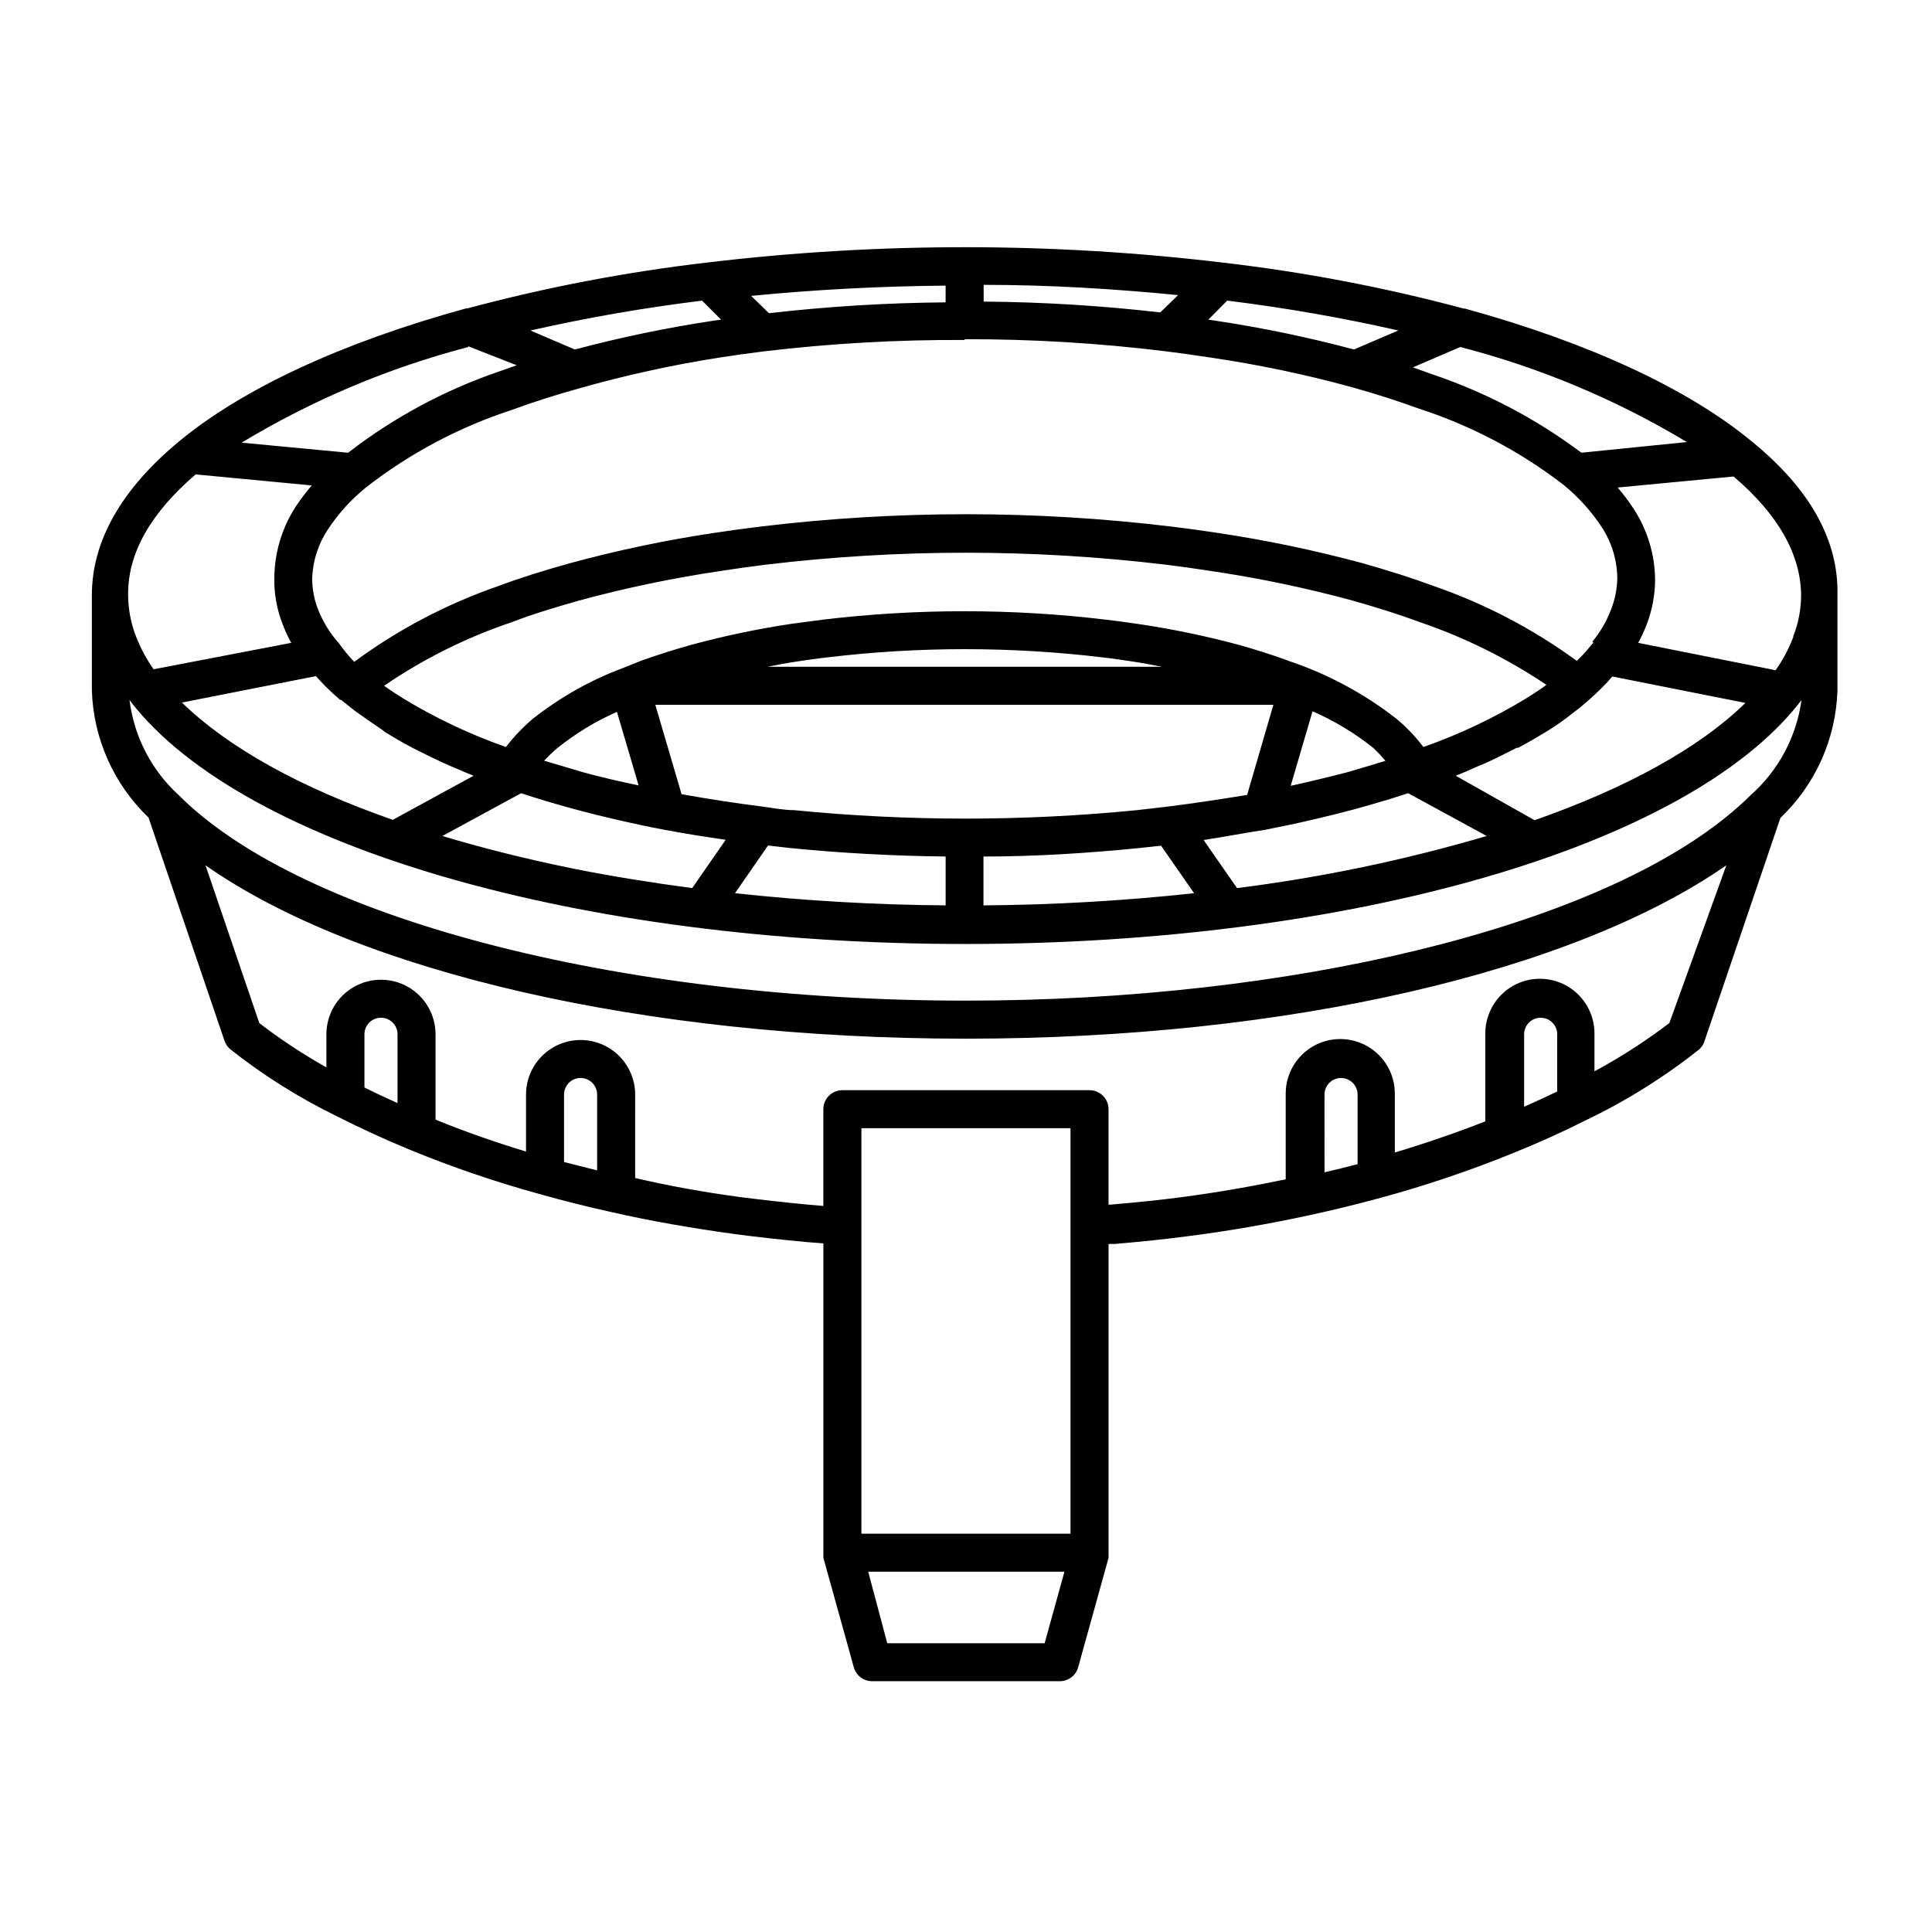 <?xml version="1.0" encoding="UTF-8"?>
<!-- Uploaded to: ICON Repo, www.svgrepo.com, Generator: ICON Repo Mixer Tools -->
<svg fill="#000000" width="800px" height="800px" version="1.1" viewBox="144 144 512 512" xmlns="http://www.w3.org/2000/svg">
 <path d="m608.32 261.05c-16.977-14.055-43.277-26.25-76.074-35.266h-0.305c-20.969-5.617-42.32-9.691-63.883-12.191-22.586-2.707-45.316-4.07-68.062-4.082-22.832-0.016-45.645 1.332-68.316 4.031-21.547 2.496-42.883 6.57-63.836 12.191h-0.352c-32.797 9.02-59.098 21.211-76.074 35.266-15.113 12.543-23.074 26.25-23.074 40.758v25.191c0.398 12.77 5.789 24.871 15.012 33.707l20.152 59.199v-0.004c0.289 0.84 0.793 1.586 1.461 2.168 8.754 6.93 18.23 12.891 28.266 17.785 6.047 3.074 12.496 6.047 19.195 8.816 11.297 4.656 22.875 8.609 34.66 11.84 6.398 1.812 12.848 3.426 19.094 4.785 10.078 2.316 21.16 4.231 32.496 5.793 6.098 0.805 12.496 1.512 19.043 2.117l4.484 0.352v81.969c-0.02 0.27-0.02 0.539 0 0.809v0.555l8.062 29.02c0.629 2.242 2.711 3.762 5.039 3.676h49.375-0.004c2.328 0.086 4.414-1.434 5.039-3.676l8.062-29.02v-0.555c0.02-0.27 0.02-0.539 0-0.809v-81.816h1.664c7.055-0.605 13.301-1.258 19.043-2.016 10.832-1.359 21.766-3.273 32.496-5.594 6.047-1.309 12.293-2.82 19.145-4.684 11.758-3.203 23.316-7.106 34.609-11.688 6.902-2.769 13.352-5.691 19.246-8.664v-0.004c10.754-5.125 20.895-11.445 30.23-18.84 0.684-0.57 1.191-1.32 1.461-2.168l20.152-59.246v-0.004c9.254-8.801 14.68-20.887 15.113-33.652v-25.191c0.402-14.762-7.356-28.414-22.621-40.859zm-77.336-25.09c21.129 5.457 41.355 13.945 60.055 25.191l-27.961 2.82c-12.004-9.004-25.375-16.027-39.602-20.805l-5.039-1.812zm-61.766-12.293c15.238 1.875 30.371 4.516 45.344 7.91l-11.738 5.039h-0.004c-12.137-3.238-24.449-5.797-36.879-7.656l-1.711-0.254zm-64.539-4.18c17.332 0 34.66 1.059 51.539 2.719l-4.734 4.586c-15.539-1.789-31.164-2.746-46.805-2.871zm-5.039 14.41v-0.004c17.734-0.035 35.453 1.023 53.051 3.176 4.031 0.504 8.012 1.059 11.941 1.664 12.609 1.84 25.094 4.449 37.383 7.809 6.699 1.863 12.594 3.777 17.984 5.742h0.004c13.82 4.481 26.77 11.297 38.289 20.152 3.894 3.168 7.293 6.902 10.074 11.086 2.68 4.016 4.152 8.723 4.234 13.551-0.027 2.809-0.555 5.59-1.562 8.211-1.176 3.184-2.879 6.148-5.039 8.766 0.102 0.086 0.188 0.188 0.25 0.305l-0.453 0.453c-1.195 1.539-2.512 2.988-3.93 4.332-11.629-8.496-24.469-15.207-38.086-19.898-5.543-2.066-11.637-3.981-18.691-5.996-12.715-3.426-25.617-6.117-38.645-8.062-3.981-0.605-8.062-1.16-12.191-1.664v0.004c-36.043-4.336-72.477-4.336-108.52 0-4.18 0.504-8.262 1.059-12.191 1.664v-0.004c-13.031 1.938-25.934 4.648-38.645 8.113-7.055 1.965-13.148 3.879-18.641 5.945-13.742 4.734-26.688 11.531-38.391 20.152-1.496-1.578-2.879-3.262-4.129-5.039l-0.453-0.504c-2.144-2.519-3.844-5.383-5.039-8.465-0.996-2.59-1.508-5.336-1.512-8.109 0.172-4.699 1.656-9.254 4.281-13.152 2.781-4.164 6.18-7.887 10.078-11.031 11.527-8.961 24.512-15.867 38.391-20.406 5.34-1.965 11.184-3.879 17.938-5.742h-0.004c12.184-3.465 24.566-6.191 37.082-8.16 3.879-0.605 7.859-1.16 11.891-1.664 17.668-2.109 35.453-3.121 53.25-3.023zm53.961 123.84-8.266 0.957c-30.238 2.996-60.699 2.996-90.938 0-2.82 0-5.644-0.605-8.465-0.957-7.152-0.906-14.359-2.016-21.312-3.273l-6.953-23.68 163.79-0.004-6.953 23.883c-7.152 1.156-14.055 2.215-20.906 3.074zm6.852 22.973c-18.543 2.012-37.172 3.09-55.824 3.223v-12.945c13.906 0 27.859-0.906 41.465-2.266l5.594-0.605zm-65.848-9.723v12.949-0.004c-18.652-0.133-37.281-1.211-55.824-3.223l8.766-12.645 5.644 0.656c13.602 1.355 27.508 2.113 41.414 2.266zm90.688-51.941c-4.586-1.664-8.816-2.973-12.898-4.133h-0.004c-8.898-2.394-17.934-4.262-27.055-5.594-2.82-0.402-5.594-0.805-8.312-1.109-24.883-2.973-50.031-2.973-74.914 0l-8.363 1.109c-8.984 1.348-17.887 3.215-26.652 5.594-4.133 1.16-8.363 2.469-13.047 4.133l-5.039 2.016v-0.004c-8.594 3.223-16.633 7.758-23.832 13.453-2.625 2.227-5.008 4.727-7.102 7.457-9.512-3.34-18.645-7.664-27.258-12.898-1.762-1.109-3.477-2.215-5.039-3.324 10.473-7.16 21.883-12.84 33.906-16.879 5.039-1.965 11.082-3.828 17.887-5.742 12.312-3.34 24.812-5.949 37.434-7.809 3.828-0.605 7.809-1.16 11.891-1.664 35.238-4.231 70.859-4.231 106.1 0 4.031 0.504 8.012 1.059 11.891 1.664 12.621 1.859 25.117 4.469 37.43 7.809 6.801 1.914 12.645 3.777 17.938 5.742 11.867 4.039 23.148 9.629 33.555 16.625-1.613 1.211-3.426 2.367-5.34 3.578-8.613 5.234-17.75 9.559-27.258 12.898-2.074-2.75-4.457-5.254-7.102-7.457-8.68-6.781-18.465-12.016-28.922-15.469zm25.945 26.551c-3.074 0.957-6.449 1.965-10.078 3.023-5.039 1.309-10.078 2.519-15.113 3.629l5.793-19.75v-0.004c5.773 2.523 11.195 5.793 16.121 9.723 1.113 1.07 2.176 2.199 3.176 3.375zm-59.301-24.891h-104.54c2.57-0.504 5.039-1.008 7.859-1.41 2.82-0.402 5.34-0.805 8.211-1.109 24.082-2.871 48.418-2.871 72.496 0 2.719 0.301 5.391 0.707 8.113 1.109 2.719 0.402 5.238 0.906 7.859 1.41zm-138.7 31.438c-5.039-1.059-10.078-2.215-14.66-3.477l-10.379-3.074c1.098-1.168 2.258-2.281 3.477-3.324 4.832-3.883 10.148-7.117 15.82-9.621zm-67.156-14.105c2.168 1.309 4.434 2.672 6.852 3.93l0.453 0.25c2.469 1.258 5.039 2.519 7.609 3.727l2.621 1.16c1.914 0.805 3.828 1.664 5.894 2.469l-21.41 11.688c-24.441-8.512-43.586-19.094-55.879-31.082l35.52-7.004c0.555 0.656 1.16 1.309 1.762 1.914l0.605 0.656c1.258 1.258 2.621 2.519 4.031 3.727h0.25l3.68 2.922c2.215 1.613 4.637 3.273 7.254 5.039zm36.023 16.172c3.981 1.309 8.414 2.672 13.805 4.133 4.231 1.16 8.566 2.215 13 3.223 3.527 0.805 7.055 1.562 10.578 2.215 5.543 1.059 11.184 1.965 16.828 2.769l-8.871 12.801c-10.629-1.41-21.008-3.074-30.934-5.039-12.445-2.519-24.234-5.441-35.266-8.766zm197.29 9.672c4.281-0.855 8.465-1.715 12.543-2.672 4.082-0.957 7.758-1.863 11.488-2.871l5.441-1.562c2.469-0.707 4.785-1.41 6.902-2.117l1.41-0.453 20.809 11.336-0.004 0.004c-21.645 6.371-43.766 10.988-66.152 13.805l-8.863-12.746c5.391-0.809 10.781-1.867 16.422-2.723zm50.383-14.309c1.863-0.707 3.578-1.461 5.34-2.266 1.762-0.805 2.168-0.855 3.176-1.359 2.672-1.211 5.039-2.469 7.656-3.777h0.402c2.621-1.41 5.039-2.82 7.457-4.281 2.418-1.461 5.039-3.324 7.152-5.039 1.109-0.805 2.117-1.613 3.023-2.418l-0.004-0.004c1.758-1.473 3.441-3.039 5.039-4.684l0.707-0.707 1.562-1.762 35.266 7.004c-12.242 11.992-31.59 22.57-55.871 31.086zm-135.18-129.88v4.434c-15.645 0.129-31.266 1.086-46.805 2.875l-4.734-4.586c16.875-1.664 34.156-2.57 51.539-2.723zm-64.539 3.981 5.039 5.039-1.863 0.25-0.004 0.004c-12.426 1.859-24.738 4.418-36.879 7.656l-11.789-5.039c15.023-3.398 30.207-6.039 45.496-7.91zm-61.969 12.09 12.848 5.039-5.039 1.762v0.004c-14.293 4.934-27.688 12.164-39.648 21.41l-28.215-2.672v0.004c18.695-11.293 38.922-19.828 60.055-25.344zm-90.133 65.496c0-10.832 6.098-21.41 17.887-31.539l30.781 2.922v0.004c-1.504 1.742-2.898 3.578-4.18 5.492-3.684 5.633-5.676 12.207-5.746 18.941-0.09 4.184 0.648 8.344 2.168 12.242 0.641 1.738 1.414 3.422 2.316 5.039l-36.477 7.004c-1.914-2.719-3.488-5.664-4.684-8.77-1.336-3.457-2.035-7.125-2.066-10.832zm71.391 135.07c-3.023-1.359-5.945-2.719-8.766-4.133v-14.105c0-2.422 1.961-4.383 4.383-4.383 2.422 0 4.383 1.961 4.383 4.383zm52.898 17.836-8.766-2.215v-17.891c0-2.418 1.965-4.383 4.383-4.383 2.422 0 4.383 1.965 4.383 4.383zm118.6 125.3h-41.715l-5.039-18.941 51.996-0.004zm6.852-29.02h-55.418v-107.46h55.418zm76.078-97.941c-3.023 0.805-5.945 1.512-8.766 2.168l-0.004-20.609c0-2.418 1.965-4.383 4.383-4.383 2.422 0 4.387 1.965 4.387 4.383zm52.898-19.246c-2.82 1.359-5.742 2.719-8.766 4.031v-19.195c0-2.422 1.961-4.383 4.383-4.383s4.383 1.961 4.383 4.383zm29.723-18.137c-6.273 4.773-12.91 9.051-19.848 12.797v-10.078c0-5.164-2.758-9.938-7.231-12.52-4.473-2.586-9.984-2.586-14.461 0-4.473 2.582-7.227 7.356-7.227 12.52v23.328c-7.625 2.988-15.617 5.742-23.98 8.262v-15.617h-0.004c0-5.168-2.754-9.941-7.227-12.523-4.477-2.582-9.988-2.582-14.461 0s-7.231 7.356-7.231 12.523v22.723c-9.219 1.914-18.488 3.527-27.711 4.734-5.644 0.754-11.738 1.359-18.641 1.965h-0.602v-25.293c0-1.336-0.531-2.617-1.477-3.562-0.945-0.941-2.227-1.473-3.562-1.473h-65.496c-2.781 0-5.039 2.254-5.039 5.035v25.645l-3.527-0.301c-6.449-0.605-12.695-1.309-18.641-2.066-9.621-1.309-18.895-2.973-27.711-5.039l0.004-22.117c0-5.164-2.758-9.938-7.231-12.52-4.473-2.586-9.984-2.586-14.457 0-4.477 2.582-7.231 7.356-7.231 12.52v15.113c-8.414-2.57-16.473-5.391-23.98-8.465v-22.617c0-5.168-2.758-9.941-7.231-12.523-4.477-2.582-9.988-2.582-14.461 0s-7.231 7.356-7.231 12.523v8.766c-6.203-3.481-12.145-7.402-17.781-11.738l-14.258-41.816c40.305 28.266 116.38 45.949 201.52 45.949s160.87-17.684 201.52-45.949zm21.613-60.457c-2.066 2.039-4.234 3.973-6.496 5.793-36.172 29.371-115.17 48.719-201.52 48.719-92.602 0-176.34-22.016-208.68-54.512-7.195-6.578-11.805-15.512-12.996-25.191l0.504 0.707c29.875 38.238 118.75 63.984 221.02 63.984 102.27 0 191.2-25.746 221.07-63.984 0.184-0.207 0.352-0.426 0.504-0.656-1.332 9.707-6.082 18.621-13.402 25.141zm11.234-41.867h0.004c-1.184 3.125-2.758 6.09-4.688 8.816l-36.426-7.254c0.898-1.621 1.672-3.305 2.32-5.039 1.414-3.734 2.144-7.695 2.164-11.688-0.055-6.719-2.051-13.281-5.742-18.895-1.27-1.938-2.664-3.789-4.184-5.539l30.73-2.922c11.84 10.078 17.887 20.758 17.887 31.641v-0.004c-0.023 3.656-0.723 7.277-2.062 10.68z"/>
</svg>